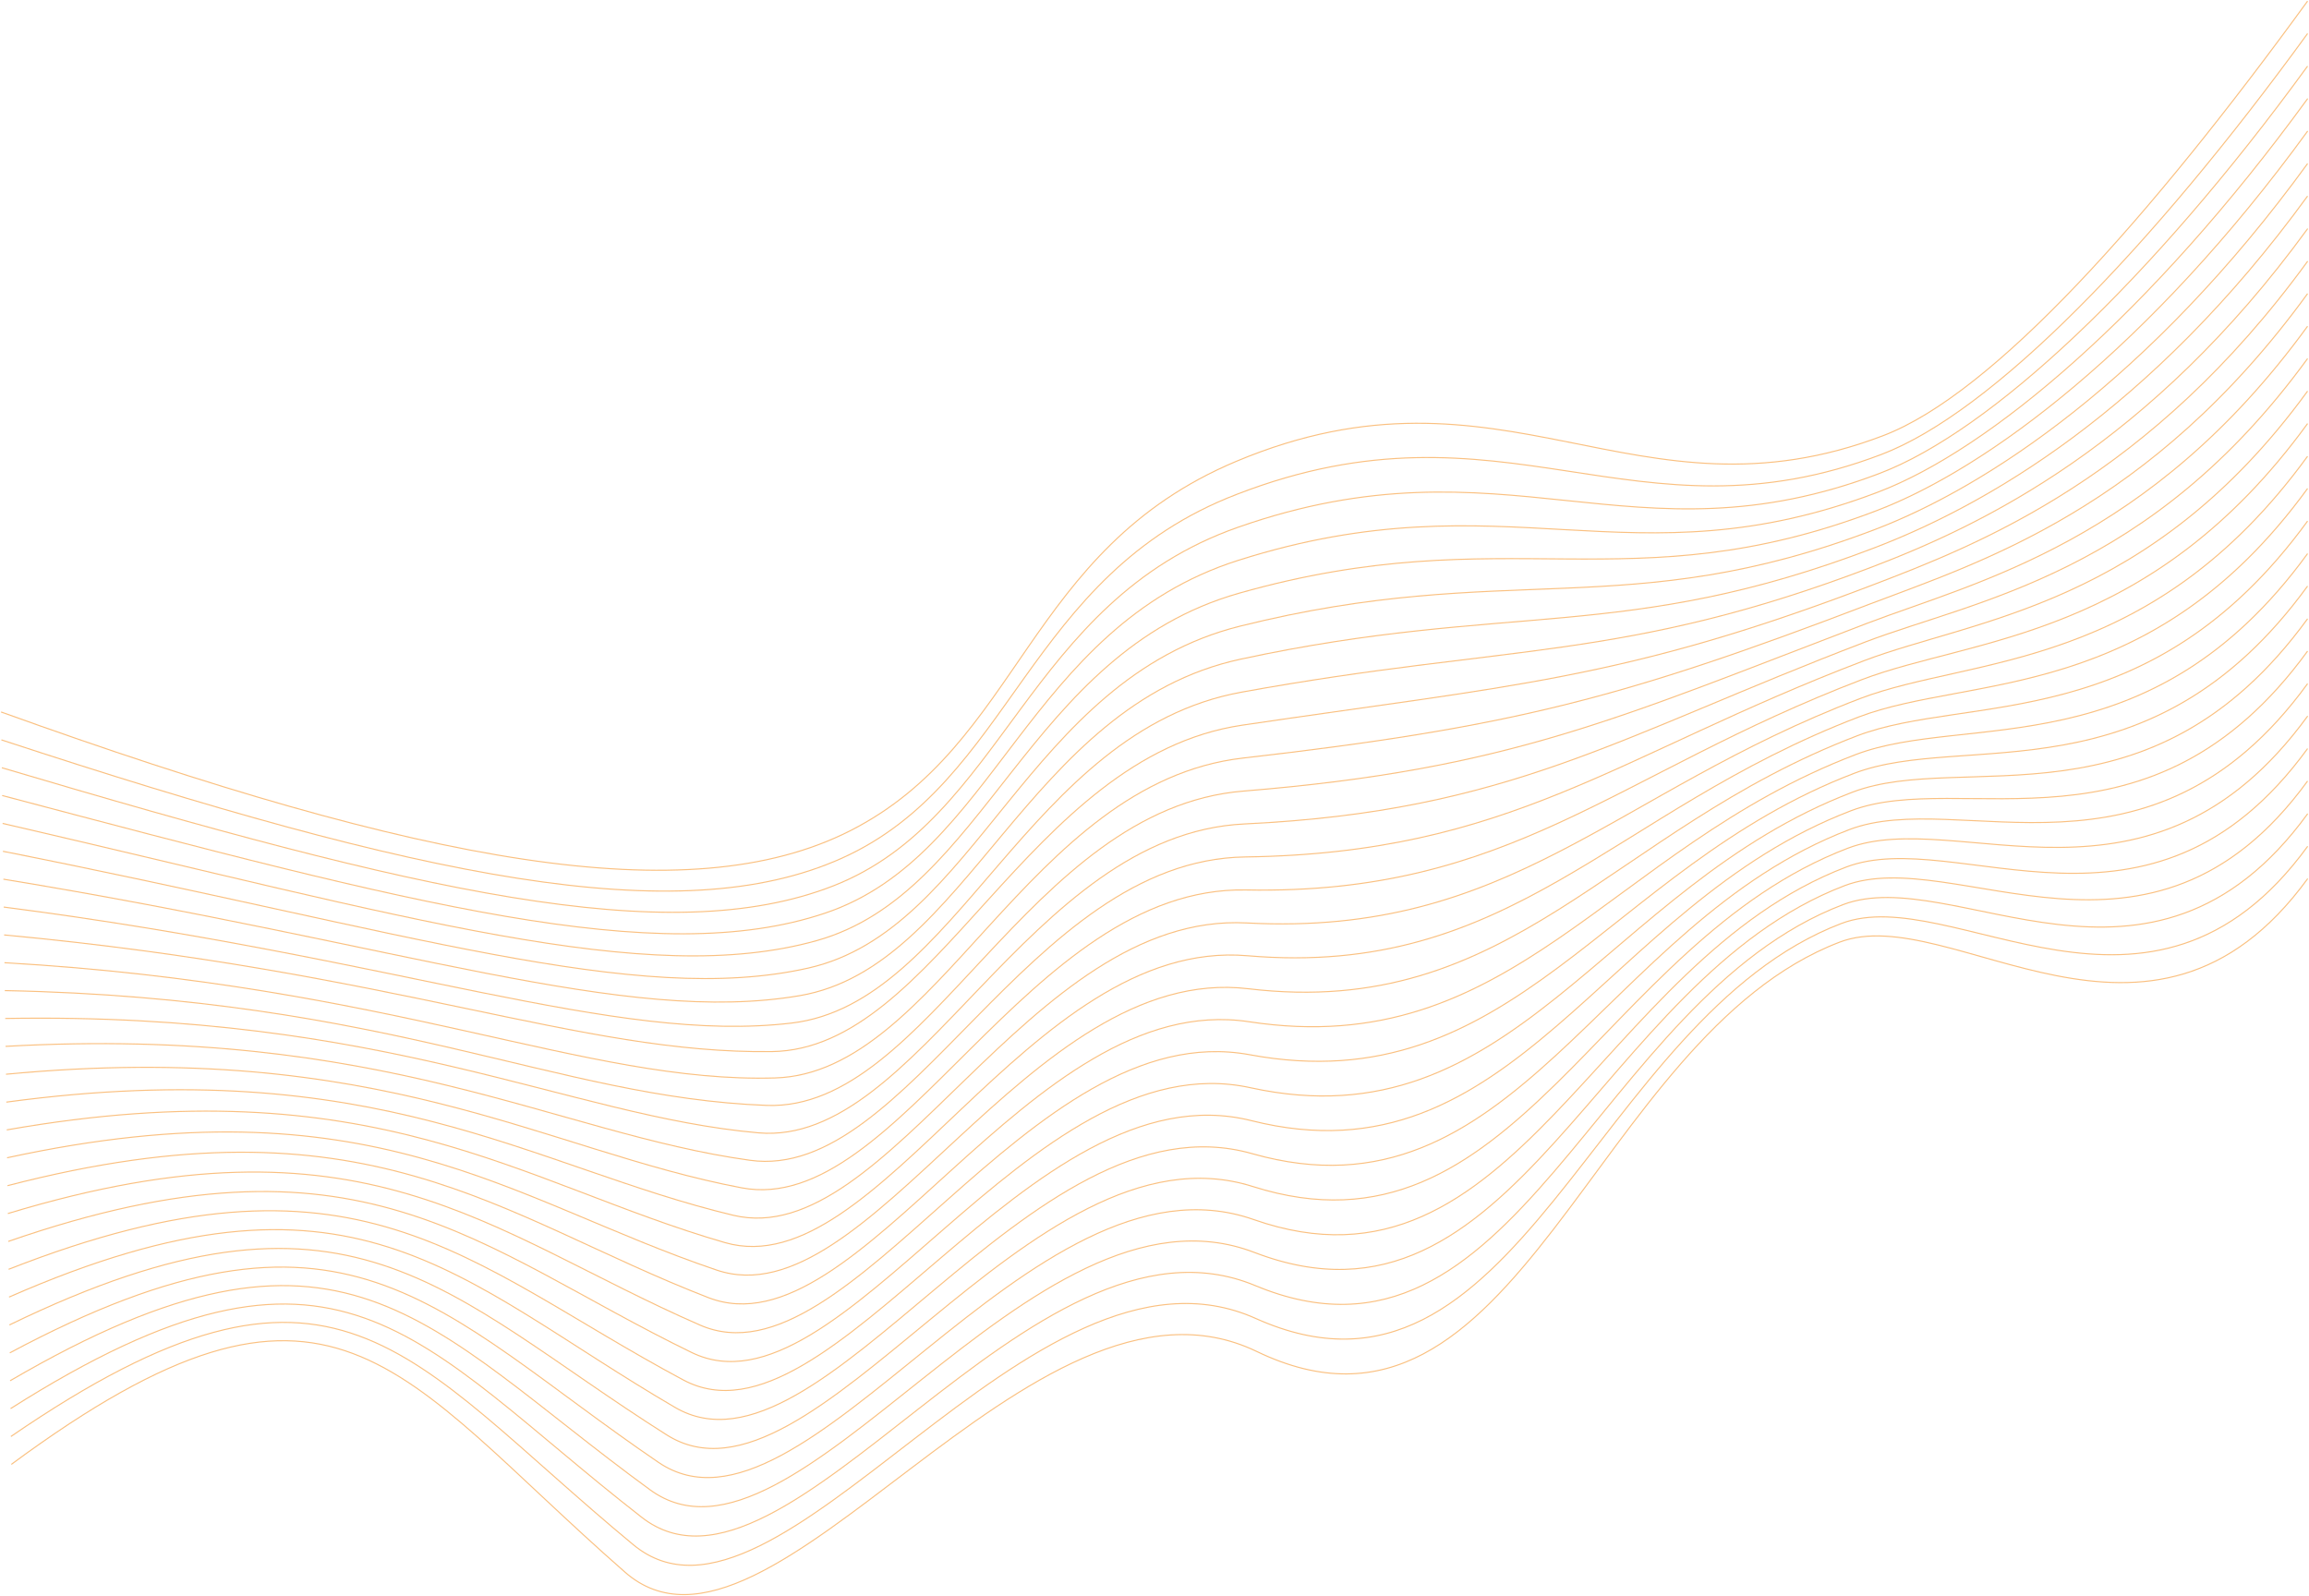 <?xml version="1.0" encoding="UTF-8"?> <svg xmlns="http://www.w3.org/2000/svg" width="2120" height="1465" viewBox="0 0 2120 1465" fill="none"> <path d="M1 653.7C389.7 793.7 632.2 837.9 780.5 762.8C937.8 683.1 941.6 504.8 1135 423.6C1380.7 320.5 1501.6 486.8 1729 400C1830.6 361.3 1974.4 199.5 2118.7 1" stroke="#FAC080" stroke-miterlimit="10"></path> <path d="M1.3 679.3C386.6 806 623 855.3 772.8 788C930.1 717.4 941.7 528.3 1135.7 453.8C1381.2 358.8 1500.2 503.9 1727.5 417.2C1829.1 378.5 1974.4 229.3 2118.7 30.8" stroke="#FAC080" stroke-miterlimit="10"></path> <path d="M1.7 704.9C383.5 818.3 613.6 872.7 765.2 813.3C922.2 751.8 942.2 552.5 1136.4 484.2C1381.9 397.9 1498.7 521.3 1726.1 434.5C1827.6 395.7 1974.3 259.2 2118.7 60.7" stroke="#FAC080" stroke-miterlimit="10"></path> <path d="M2 730.4C380.4 830.5 603.9 890 757.5 838.4C914 785.9 942.4 576.2 1137.1 514.4C1382.5 436.5 1497.2 538.4 1724.6 451.7C1826.2 413 1974.4 289 2118.8 90.5" stroke="#FAC080" stroke-miterlimit="10"></path> <path d="M2.4 756C377.4 842.8 594.1 907.3 749.9 863.6C905.7 819.9 942.7 599.9 1137.8 544.6C1383 475.1 1495.7 555.6 1723.1 468.8C1824.7 430.1 1974.4 318.8 2118.8 120.3" stroke="#FAC080" stroke-miterlimit="10"></path> <path d="M2.7 781.6C374.2 855.2 584 924.5 742.2 888.8C897.1 853.8 942.8 623.7 1138.5 574.9C1383.5 513.7 1494.3 572.8 1721.6 486.1C1823.2 447.4 1974.4 348.7 2118.7 150.2" stroke="#FAC080" stroke-miterlimit="10"></path> <path d="M3.1 807.2C371.1 867.5 573.7 941.7 734.5 914.1C888.3 887.7 943 647.5 1139.1 605.2C1383.9 552.4 1492.7 590.1 1720.1 503.3C1821.7 464.6 1974.3 378.5 2118.7 180" stroke="#FAC080" stroke-miterlimit="10"></path> <path d="M3.4 832.8C368 879.8 563.2 958.7 726.9 939.3C879.5 921.2 943.3 671.3 1139.9 635.5C1384.5 591 1491.3 607.3 1718.7 520.6C1820.3 481.9 1974.4 408.4 2118.8 209.9" stroke="#FAC080" stroke-miterlimit="10"></path> <path d="M3.8 858.4C365 892.1 532.5 967.8 708.6 965.5C860.2 963.5 943.5 695 1140.6 665.8C1385 629.5 1489.8 624.6 1717.2 537.9C1818.8 499.2 1974.4 438.3 2118.8 239.8" stroke="#FAC080" stroke-miterlimit="10"></path> <path d="M4.1 883.9C361.9 904.4 537.1 994.7 711.6 989.7C861.3 985.4 943.6 718.7 1141.3 696C1385.4 668 1488.4 641.8 1715.7 555C1817.3 516.3 1974.4 468.1 2118.7 269.6" stroke="#FAC080" stroke-miterlimit="10"></path> <path d="M4.4 909.5C358.7 916.6 509 1007.6 703.9 1014.9C852.2 1020.4 943.7 742.3 1141.9 726.3C1385.7 706.5 1486.8 659 1714.2 572.3C1815.8 533.6 1974.4 498 2118.7 299.5" stroke="#FAC080" stroke-miterlimit="10"></path> <path d="M4.8 935.1C355.7 929 520.3 1024.5 696.3 1040.1C843 1053.1 943.9 766 1142.6 756.5C1386.1 744.9 1485.3 676.2 1712.7 589.4C1814.3 550.7 1974.3 527.7 2118.7 329.2" stroke="#FAC080" stroke-miterlimit="10"></path> <path d="M5.1 960.7C352.5 941.3 509.4 1040.4 688.6 1065.3C833.8 1085.5 944 789.6 1143.3 786.8C1386.6 783.4 1483.8 693.4 1711.2 606.7C1812.8 568 1974.3 557.6 2118.7 359.1" stroke="#FAC080" stroke-miterlimit="10"></path> <path d="M5.5 986.3C349.5 953.6 498.7 1056.1 681 1090.6C824.7 1117.8 944.2 813.3 1144 817.1C1387 821.8 1482.4 710.7 1709.7 623.9C1811.3 585.2 1974.3 587.4 2118.7 388.9" stroke="#FAC080" stroke-miterlimit="10"></path> <path d="M5.8 1011.9C346.4 965.9 487.9 1071.5 673.3 1115.8C815.5 1149.8 944.3 836.8 1144.7 847.4C1387.4 860.2 1480.9 727.9 1708.3 641.2C1809.9 602.5 1974.4 617.4 2118.7 418.9" stroke="#FAC080" stroke-miterlimit="10"></path> <path d="M6.2 1037.4C343.3 978.1 477.4 1086.5 665.7 1140.9C806.5 1181.5 944.5 860.3 1145.4 877.5C1387.8 898.3 1479.4 745 1706.8 658.2C1808.4 619.5 1974.4 647 2118.7 448.5" stroke="#FAC080" stroke-miterlimit="10"></path> <path d="M6.5 1063C340.2 990.5 466.9 1101.5 658 1166.1C797.5 1213.3 944.6 883.8 1146.1 907.8C1388.2 936.7 1477.9 762.2 1705.3 675.5C1806.9 636.8 1974.3 676.9 2118.7 478.4" stroke="#FAC080" stroke-miterlimit="10"></path> <path d="M6.9 1088.6C337.1 1002.8 456.6 1116.3 650.4 1191.4C788.7 1245 944.8 907.3 1146.8 938.1C1388.6 975 1476.5 779.5 1703.8 692.8C1805.4 654.1 1974.3 706.8 2118.7 508.3" stroke="#FAC080" stroke-miterlimit="10"></path> <path d="M7.2 1114.2C334 1015.1 446.4 1130.9 642.7 1216.6C780 1276.6 944.9 930.8 1147.5 968.4C1389.1 1013.2 1475 796.8 1702.4 710C1804 671.3 1974.4 736.6 2118.7 538.1" stroke="#FAC080" stroke-miterlimit="10"></path> <path d="M7.6 1139.8C331 1027.4 436.5 1145.3 635.1 1241.8C771.4 1308 945.2 954.2 1148.2 998.7C1389.5 1051.5 1473.5 814 1700.9 727.3C1802.5 688.6 1974.4 766.6 2118.7 568.1" stroke="#FAC080" stroke-miterlimit="10"></path> <path d="M7.9 1165.4C327.8 1039.7 426.6 1159.7 627.4 1267C762.9 1339.5 945.3 977.7 1148.9 1028.9C1390 1089.6 1472 831.2 1699.4 744.4C1801 705.7 1974.3 796.3 2118.7 597.8" stroke="#FAC080" stroke-miterlimit="10"></path> <path d="M8.3 1190.9C324.8 1052 417 1173.8 619.8 1292.2C754.6 1370.9 945.6 1001.1 1149.6 1059.2C1390.5 1127.8 1470.6 848.4 1697.9 761.7C1799.5 723 1974.3 826.2 2118.7 627.7" stroke="#FAC080" stroke-miterlimit="10"></path> <path d="M8.6 1216.5C321.6 1064.3 407.5 1188 612.1 1317.4C746.3 1402.3 945.7 1024.4 1150.3 1089.4C1391 1165.9 1469.1 865.6 1696.5 778.8C1798.1 740.1 1974.4 855.9 2118.8 657.4" stroke="#FAC080" stroke-miterlimit="10"></path> <path d="M9 1242.1C318.6 1076.6 398.3 1202.1 604.5 1342.6C738.2 1433.7 946 1047.8 1151 1119.7C1391.5 1204.1 1467.6 882.8 1695 796.1C1796.6 757.4 1974.4 885.8 2118.7 687.3" stroke="#FAC080" stroke-miterlimit="10"></path> <path d="M9.3 1267.7C315.4 1088.9 389.1 1216.2 596.8 1367.8C730.1 1465.1 946.3 1071.1 1151.7 1149.9C1392.1 1242.1 1466.2 900 1693.5 813.2C1795.1 774.5 1974.4 915.6 2118.7 717.1" stroke="#FAC080" stroke-miterlimit="10"></path> <path d="M9.7 1293.3C312.4 1101.2 380.2 1230.3 589.2 1393.1C722.2 1496.7 946.6 1094.6 1152.4 1180.3C1392.6 1280.4 1464.7 917.3 1692.1 830.6C1793.7 791.9 1974.4 945.6 2118.8 747.1" stroke="#FAC080" stroke-miterlimit="10"></path> <path d="M10 1318.9C309.3 1113.5 371.3 1244.4 581.5 1418.3C714.3 1528.2 946.9 1117.7 1153.1 1210.6C1393.4 1318.2 1463.2 934.6 1690.6 847.9C1792.2 809.2 1974.4 975.5 2118.8 777" stroke="#FAC080" stroke-miterlimit="10"></path> <path d="M10.4 1344.5C306.2 1125.9 362.6 1258.5 573.9 1443.5C706.6 1559.7 947.2 1141.2 1153.8 1240.8C1393.9 1356.5 1461.7 951.8 1689.1 865C1790.7 826.3 1974.4 1005.2 2118.8 806.7" stroke="#FAC080" stroke-miterlimit="10"></path> </svg> 